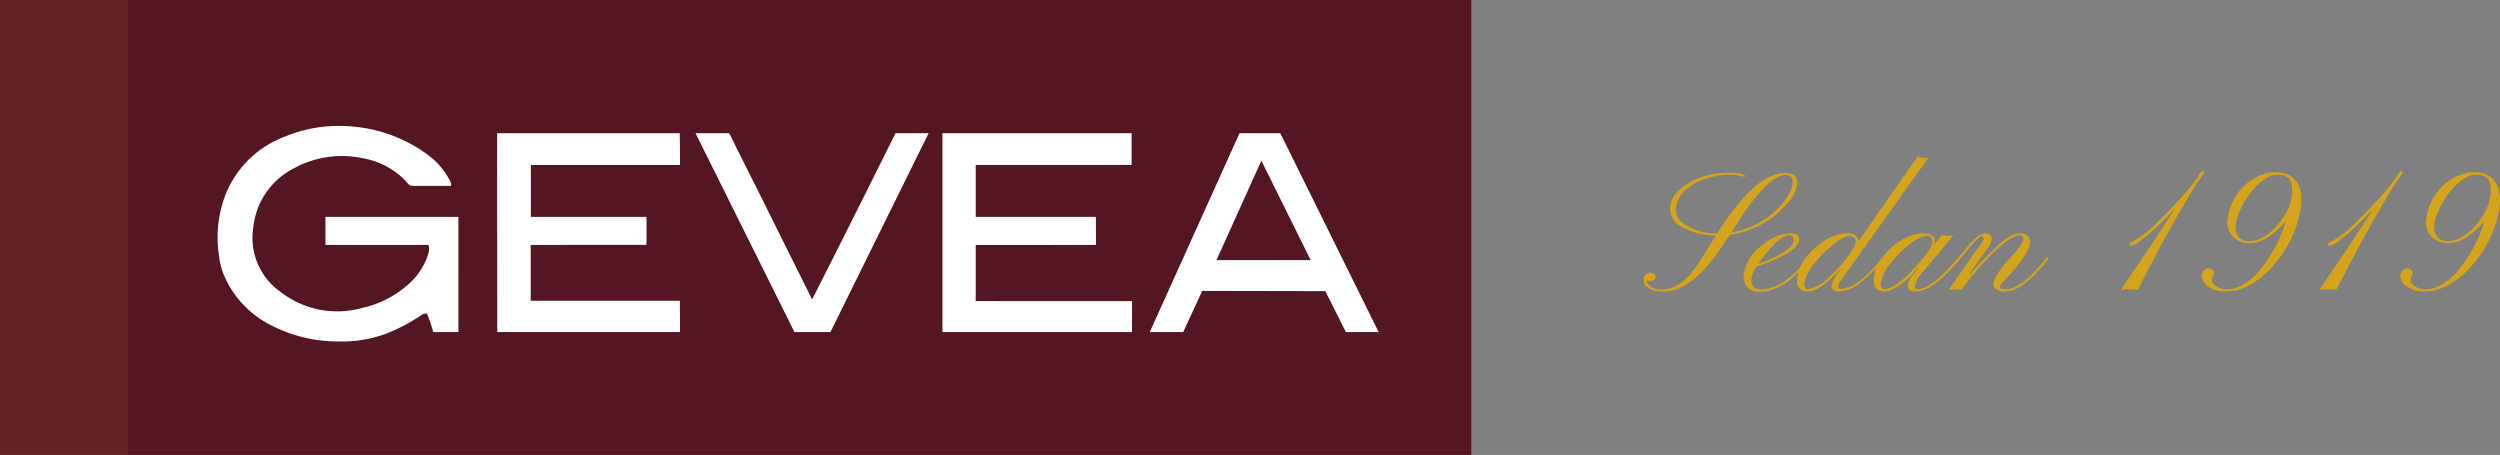 <svg xmlns="http://www.w3.org/2000/svg" xmlns:xlink="http://www.w3.org/1999/xlink" width="317.547" height="57.781" viewBox="0 0 317.547 57.781">
  <rect x="0" y="0" width="317.547" height="57.781" fill="#808080" stroke="none"/>
  <defs>
    <clipPath id="clip-path">
      <rect id="Rectangle_9" data-name="Rectangle 9" width="170.624" height="57.779" fill="none"/>
    </clipPath>
  </defs>
  <g id="Group_29219" data-name="Group 29219" transform="translate(-5431 116.781)">
    <g id="gevea-logo" transform="translate(5431 -160.781)">
      <rect id="Rectangle_8" data-name="Rectangle 8" width="170.626" height="57.779" transform="translate(16.258 44)" fill="#541622"/>
      <g id="Group_3" data-name="Group 3" transform="translate(16.258 44.002)">
        <g id="Group_2" data-name="Group 2" clip-path="url(#clip-path)">
          <path id="Path_1" data-name="Path 1" d="M546.979,70.911l12.469-25.26h-4.2s-6.993,14.059-10.6,21.124c-.956-1.92-1.818-3.65-2.678-5.379s-1.729-3.477-2.595-5.217c-.879-1.764-1.743-3.535-2.643-5.288-.881-1.717-2.609-5.24-2.609-5.24h-4.287l12.565,25.26Z" transform="translate(-457.752 -28.738)" fill="#fff" fill-rule="evenodd"/>
          <path id="Path_2" data-name="Path 2" d="M567.288,70.912l2.414-5.226,15.641.03,2.61,5.2h4.159l-12.49-25.26h-5.182l-11.4,25.26Zm9.927-21.769,6.263,12.633H571.512Z" transform="translate(-433.256 -28.737)" fill="#fff" fill-rule="evenodd"/>
          <path id="Path_3" data-name="Path 3" d="M571.967,70.911l.005-3.926s-6.684,0-9.958,0l-9.9-.005V59.86l15.281-.014-.021-3.564h-15.26v-6.6h19.8V45.651H547.887V70.914l24.08,0" transform="translate(-444.438 -28.738)" fill="#fff" fill-rule="evenodd"/>
          <path id="Path_4" data-name="Path 4" d="M538.576,70.911l-.024-3.975H519.609V59.846l14.706-.012V56.282H519.628v-6.59h18.948c.007-1.338-.035-4.041-.035-4.041h-23.2l.019,25.26Z" transform="translate(-468.456 -28.738)" fill="#fff" fill-rule="evenodd"/>
          <path id="Path_5" data-name="Path 5" d="M495.621,63.88a12.694,12.694,0,0,0,6.319,6.687,18.368,18.368,0,0,0,8.3,1.936,16.126,16.126,0,0,0,6.121-1.006,24.1,24.1,0,0,0,4.1-2.117c.3-.191.581-.474,1.027-.417a16.717,16.717,0,0,1,.8,2.346h3.2V56.68H508.6v3.564h13.093a2.01,2.01,0,0,1-.05,1.183,8.488,8.488,0,0,1-2.205,3.537,13.038,13.038,0,0,1-6.147,3.276,11.729,11.729,0,0,1-10.366-2.012,8.37,8.37,0,0,1-3.495-8.163,9.525,9.525,0,0,1,5.2-7.574,12.688,12.688,0,0,1,8.641-1.274,9.985,9.985,0,0,1,5.568,2.946,1.857,1.857,0,0,0,.615.575h5.1a1.069,1.069,0,0,0-.228-.819,9.558,9.558,0,0,0-2.758-3.151,18.861,18.861,0,0,0-10.333-3.617,17.736,17.736,0,0,0-7.7,1.3,13,13,0,0,0-7.475,7.033,15.061,15.061,0,0,0-.982,8.112,8.96,8.96,0,0,0,.547,2.282" transform="translate(-483.52 -29.135)" fill="#fff" fill-rule="evenodd"/>
        </g>
      </g>
      <rect id="Rectangle_10" data-name="Rectangle 10" width="16.258" height="57.779" transform="translate(0 44.002)" fill="#642224"/>
    </g>
    <path id="since-1919" d="M.29,17.131a.509.509,0,0,1-.183.4.672.672,0,0,1-.462.161.9.9,0,0,1-.462-.107v.054a.97.97,0,0,0,.537.806,2.515,2.515,0,0,0,1.316.322A3.787,3.787,0,0,0,2.476,18.5a4.933,4.933,0,0,0,1.241-.736,7.616,7.616,0,0,0,1.1-1.1q.521-.634,1-1.354t.945-1.5L7.938,11.91a8.877,8.877,0,0,1-4.222-1.031A2.638,2.638,0,0,1,2.138,8.387a3.069,3.069,0,0,1,.7-1.767A5.91,5.91,0,0,1,4.512,5.207,10.336,10.336,0,0,1,9.722,3.95a4.349,4.349,0,0,1,1.826.29q.161.086.161.145t-.1.059a.778.778,0,0,1-.172-.016q-.07-.016-.285-.059a6.636,6.636,0,0,0-1.5-.172,9.117,9.117,0,0,0-1.584.145,9.663,9.663,0,0,0-1.574.414,7.985,7.985,0,0,0-1.4.655,5.75,5.75,0,0,0-1.133.87,3.514,3.514,0,0,0-1.1,2.31,2.222,2.222,0,0,0,1.225,1.966A7.5,7.5,0,0,0,8.11,11.642q3.728-5.887,6.821-7.251a4.611,4.611,0,0,1,1.815-.44q1.59,0,1.525,1.332a4.6,4.6,0,0,1-1.235,2.546,11.55,11.55,0,0,1-5.07,3.459,10.388,10.388,0,0,1-2.245.548L8.486,13.672Q5.6,17.861,2.922,18.753a4.886,4.886,0,0,1-1.547.269,5.158,5.158,0,0,1-1.2-.113A2.624,2.624,0,0,1-.6,18.592a1.222,1.222,0,0,1-.645-1.042A.81.81,0,0,1-.58,16.7a1.413,1.413,0,0,1,.344-.043.628.628,0,0,1,.349.118A.4.4,0,0,1,.29,17.131Zm9.636-5.6a10.736,10.736,0,0,0,5.393-2.6A8.244,8.244,0,0,0,17.359,6.41q.677-1.407.107-1.977a.972.972,0,0,0-.725-.2,2.608,2.608,0,0,0-1.208.419A7.242,7.242,0,0,0,14.072,5.83a26.817,26.817,0,0,0-3.384,4.522Q10.065,11.309,9.926,11.534Zm6.7,6.542a7.211,7.211,0,0,1-1.466.709,4.5,4.5,0,0,1-1.5.279,3.1,3.1,0,0,1-1.08-.145,1.6,1.6,0,0,1-.607-.4q-1.01-1.1.011-3.233a5.225,5.225,0,0,1,1.332-1.724,10.147,10.147,0,0,1,1.568-1.166,4.982,4.982,0,0,1,2.46-.752q1.139,0,1.192.709.075,1.149-2.793,2.5a24.072,24.072,0,0,1-2.653,1.021,3.488,3.488,0,0,0-.634,1.681,1.124,1.124,0,0,0,.338.924,1.541,1.541,0,0,0,.988.274,4.086,4.086,0,0,0,1.407-.279,7.092,7.092,0,0,0,1.418-.709,8.545,8.545,0,0,0,1.2-.935q.537-.5.951-.967t.677-.8a3.959,3.959,0,0,1,.36-.424l.226.183a3.655,3.655,0,0,0-.424.483q-.285.365-.72.833t-1,.983A9.217,9.217,0,0,1,16.629,18.076ZM13.342,15.5q3.244-1.139,4.179-2.267a1.16,1.16,0,0,0,.312-.73q0-.6-.559-.6-.988,0-2.471,1.729A19.12,19.12,0,0,0,13.342,15.5Zm10.484.58q-2.632,2.943-4.189,2.943a1.225,1.225,0,0,1-1.364-1.407,4.752,4.752,0,0,1,1.343-3.158q2.417-2.814,5.1-2.814a1.42,1.42,0,0,1,1.192.494.519.519,0,0,1,.118.3,1.707,1.707,0,0,1-.005.177.659.659,0,0,0-.005.091l5.328-7.648L33.6,1.866a1.877,1.877,0,0,0,.741.172,5.471,5.471,0,0,0,.623-.032L24.761,16.314q-.623.838-.94,1.327a1.592,1.592,0,0,0-.317.773q0,.285.269.285a4.171,4.171,0,0,0,2.363-.967,14.976,14.976,0,0,0,2.653-2.643q.269-.344.376-.451l.236.183q-.118.118-.414.473t-.73.816q-.435.462-.978.978a10.071,10.071,0,0,1-1.155.945,4.41,4.41,0,0,1-2.444.988q-1.058,0-1.047-.693a4.578,4.578,0,0,1,1.278-2.208Zm-3.115-.9a5.426,5.426,0,0,0-1.536,2.986.475.475,0,0,0,.537.537,4.8,4.8,0,0,0,2.664-1.558l.881-.849A10.707,10.707,0,0,0,24.5,14.854l.956-1.364a1.97,1.97,0,0,0,.247-.849.55.55,0,0,0-.258-.51,1.024,1.024,0,0,0-.537-.156,1.827,1.827,0,0,0-.7.188,5.24,5.24,0,0,0-.961.585A14.968,14.968,0,0,0,20.711,15.176Zm12.665,3.846q-1.074,0-1.074-.666a2.507,2.507,0,0,1,.623-1.375l.677-.859-.107-.043a8.427,8.427,0,0,1-3.405,2.793,2.418,2.418,0,0,1-.763.15Q28,19.021,28,17.614a4.736,4.736,0,0,1,1.321-3.158,7.468,7.468,0,0,1,3.932-2.7,5.275,5.275,0,0,1,1.01-.118,2.908,2.908,0,0,1,.661.059,1.566,1.566,0,0,1,.424.167.714.714,0,0,1,.387.607,1.82,1.82,0,0,1-.129.682l1.053-1.3a1.9,1.9,0,0,0,.537.086,6.76,6.76,0,0,0,.913-.043l-3.62,4.361A4.51,4.51,0,0,0,33.2,18.377q0,.344.408.344a2.282,2.282,0,0,0,.94-.247,6.217,6.217,0,0,0,1.058-.634,10.782,10.782,0,0,0,1.026-.859q.5-.473.924-.924t.747-.838l.516-.58.226.183-.548.623Q35.406,19.021,33.376,19.021ZM30.4,15.154a5.332,5.332,0,0,0-1.515,3.008q0,.537.483.537,1.568,0,4.522-3.47l.9-1.085a3.183,3.183,0,0,0,.645-1.418.665.665,0,0,0-.752-.752q-1.021,0-2.933,1.74A14.925,14.925,0,0,0,30.4,15.154ZM39.134,18.8a3.552,3.552,0,0,0-.645-.054,4.145,4.145,0,0,0-1,.107l3.728-5.328a5.146,5.146,0,0,0,.72-1.16q.043-.354-.226-.354-.4,0-1.977,1.966l-.687.849a.146.146,0,0,1-.177-.048q-.091-.091-.048-.134.312-.333.7-.843t.822-.983Q41.4,11.642,42.1,11.642q1.182,0,.752,1.214a2.767,2.767,0,0,1-.376.666l-2.256,3.137.054.118a49.808,49.808,0,0,1,3.846-3.921A5.551,5.551,0,0,1,45.735,11.8a3.242,3.242,0,0,1,.87-.156,1.561,1.561,0,0,1,.58.1,1.15,1.15,0,0,1,.392.247.9.9,0,0,1,.274.671,2.484,2.484,0,0,1-.15.8,5.315,5.315,0,0,1-.489.967,22.173,22.173,0,0,1-2.428,3,4.894,4.894,0,0,0-.741.865.815.815,0,0,0-.032.188q0,.247.661.247a2.834,2.834,0,0,0,1.235-.274,6.513,6.513,0,0,0,1.128-.693,10.175,10.175,0,0,0,1.053-.918q.5-.5.9-.956t.666-.795q.269-.338.365-.446l.226.183q-.107.118-.387.473t-.693.816q-.414.462-.935.978a10.168,10.168,0,0,1-1.1.945,4.3,4.3,0,0,1-2.449.988,1.61,1.61,0,0,1-1.343-.483.557.557,0,0,1-.118-.354,2.162,2.162,0,0,1,.059-.467,2.712,2.712,0,0,1,.285-.671,12.035,12.035,0,0,1,1.434-1.912q.929-1.042,1.219-1.407t.462-.634A1.712,1.712,0,0,0,47,12.3q0-.387-.516-.387-1.063,0-3.513,2.406a37.924,37.924,0,0,0-2.836,3.169ZM69.3,4.251a3.35,3.35,0,0,1,.312-.446.3.3,0,0,1,.226-.1q.129,0,.129.161a1.507,1.507,0,0,1-.36.628q-.36.467-.865,1.273L67.59,7.656l-1.4,2.428-1.536,2.771L63.078,15.82l-1.536,2.986q-.1,0-.247-.011l-.666-.043q-.161-.011-.376-.011a2.944,2.944,0,0,0-.913.118l3.448-5.06,3.438-5.242q-2.342,2.406-3.207,3.121t-1.23.972a2.756,2.756,0,0,1-1.053.58q-.247,0-.247-.215t.365-.333l.226-.107a13.685,13.685,0,0,0,2.943-2.342l1.6-1.59L67.16,6.979A20.572,20.572,0,0,0,69.3,4.251Zm11.054,5.833q-2.438,2.8-4.533,2.8a2.925,2.925,0,0,1-2.181-.816A2.6,2.6,0,0,1,72.961,9.8a6.629,6.629,0,0,1,1.063-2.922A6.48,6.48,0,0,1,77.569,4.1a5,5,0,0,1,1.525-.226,3.719,3.719,0,0,1,1.472.279,2.576,2.576,0,0,1,1.063.816q1.225,1.59.29,4.963a14.516,14.516,0,0,1-3.126,5.758A10.97,10.97,0,0,1,75.378,18.4a6.032,6.032,0,0,1-2.7.623,3.6,3.6,0,0,1-2.2-.645,1.7,1.7,0,0,1-.816-1.364,1.018,1.018,0,0,1,.258-.655.7.7,0,0,1,.526-.258,1.124,1.124,0,0,1,.424.059.528.528,0,0,1,.209.156.556.556,0,0,1,.161.365.778.778,0,0,1-.145.44.814.814,0,0,0-.15.44.67.67,0,0,0,.15.43,1.536,1.536,0,0,0,.414.365,2.527,2.527,0,0,0,1.45.387,4.079,4.079,0,0,0,1.966-.612,7.9,7.9,0,0,0,2.063-1.74A18.413,18.413,0,0,0,80.352,10.084ZM75.636,12.63a3.342,3.342,0,0,0,1.37-.274,5.637,5.637,0,0,0,1.208-.741,7.953,7.953,0,0,0,1.117-1.085,8.8,8.8,0,0,0,.924-1.305A5.975,5.975,0,0,0,81.146,6.4Q81.211,4.605,80.1,4.3a3.361,3.361,0,0,0-.913-.107,2.421,2.421,0,0,0-1.144.328,5.841,5.841,0,0,0-1.187.865,8.8,8.8,0,0,0-1.1,1.235,10.945,10.945,0,0,0-.9,1.439q-1.525,2.933-.44,4.071A1.606,1.606,0,0,0,75.636,12.63ZM94.521,4.251a3.35,3.35,0,0,1,.312-.446.3.3,0,0,1,.226-.1q.129,0,.129.161a1.507,1.507,0,0,1-.36.628q-.36.467-.865,1.273L92.813,7.656l-1.4,2.428L89.88,12.855,88.3,15.82l-1.536,2.986q-.1,0-.247-.011l-.666-.043q-.161-.011-.376-.011a2.944,2.944,0,0,0-.913.118l3.448-5.06,3.438-5.242q-2.342,2.406-3.207,3.121t-1.23.972a2.756,2.756,0,0,1-1.053.58q-.247,0-.247-.215t.365-.333l.226-.107a13.685,13.685,0,0,0,2.943-2.342l1.6-1.59,1.536-1.665A20.572,20.572,0,0,0,94.521,4.251Zm11.054,5.833q-2.438,2.8-4.533,2.8a2.925,2.925,0,0,1-2.181-.816A2.6,2.6,0,0,1,98.184,9.8a6.629,6.629,0,0,1,1.063-2.922A6.48,6.48,0,0,1,102.792,4.1a5,5,0,0,1,1.525-.226,3.719,3.719,0,0,1,1.472.279,2.576,2.576,0,0,1,1.063.816q1.225,1.59.29,4.963a14.516,14.516,0,0,1-3.126,5.758A10.97,10.97,0,0,1,100.6,18.4a6.032,6.032,0,0,1-2.7.623,3.6,3.6,0,0,1-2.2-.645,1.7,1.7,0,0,1-.816-1.364,1.018,1.018,0,0,1,.258-.655.7.7,0,0,1,.526-.258,1.124,1.124,0,0,1,.424.059.528.528,0,0,1,.209.156.556.556,0,0,1,.161.365.778.778,0,0,1-.145.44.814.814,0,0,0-.15.44.67.67,0,0,0,.15.43,1.536,1.536,0,0,0,.414.365,2.527,2.527,0,0,0,1.45.387,4.079,4.079,0,0,0,1.966-.612,7.9,7.9,0,0,0,2.063-1.74A18.413,18.413,0,0,0,105.574,10.084Zm-4.716,2.546a3.342,3.342,0,0,0,1.37-.274,5.637,5.637,0,0,0,1.208-.741,7.953,7.953,0,0,0,1.117-1.085,8.8,8.8,0,0,0,.924-1.305,5.975,5.975,0,0,0,.892-2.825q.064-1.794-1.042-2.095a3.361,3.361,0,0,0-.913-.107,2.421,2.421,0,0,0-1.144.328,5.841,5.841,0,0,0-1.187.865,8.8,8.8,0,0,0-1.1,1.235,10.945,10.945,0,0,0-.9,1.439Q98.56,11,99.645,12.136A1.606,1.606,0,0,0,100.858,12.63Z" transform="translate(5641 -98.781)" fill="#d3a41c"/>
  </g>
</svg>

